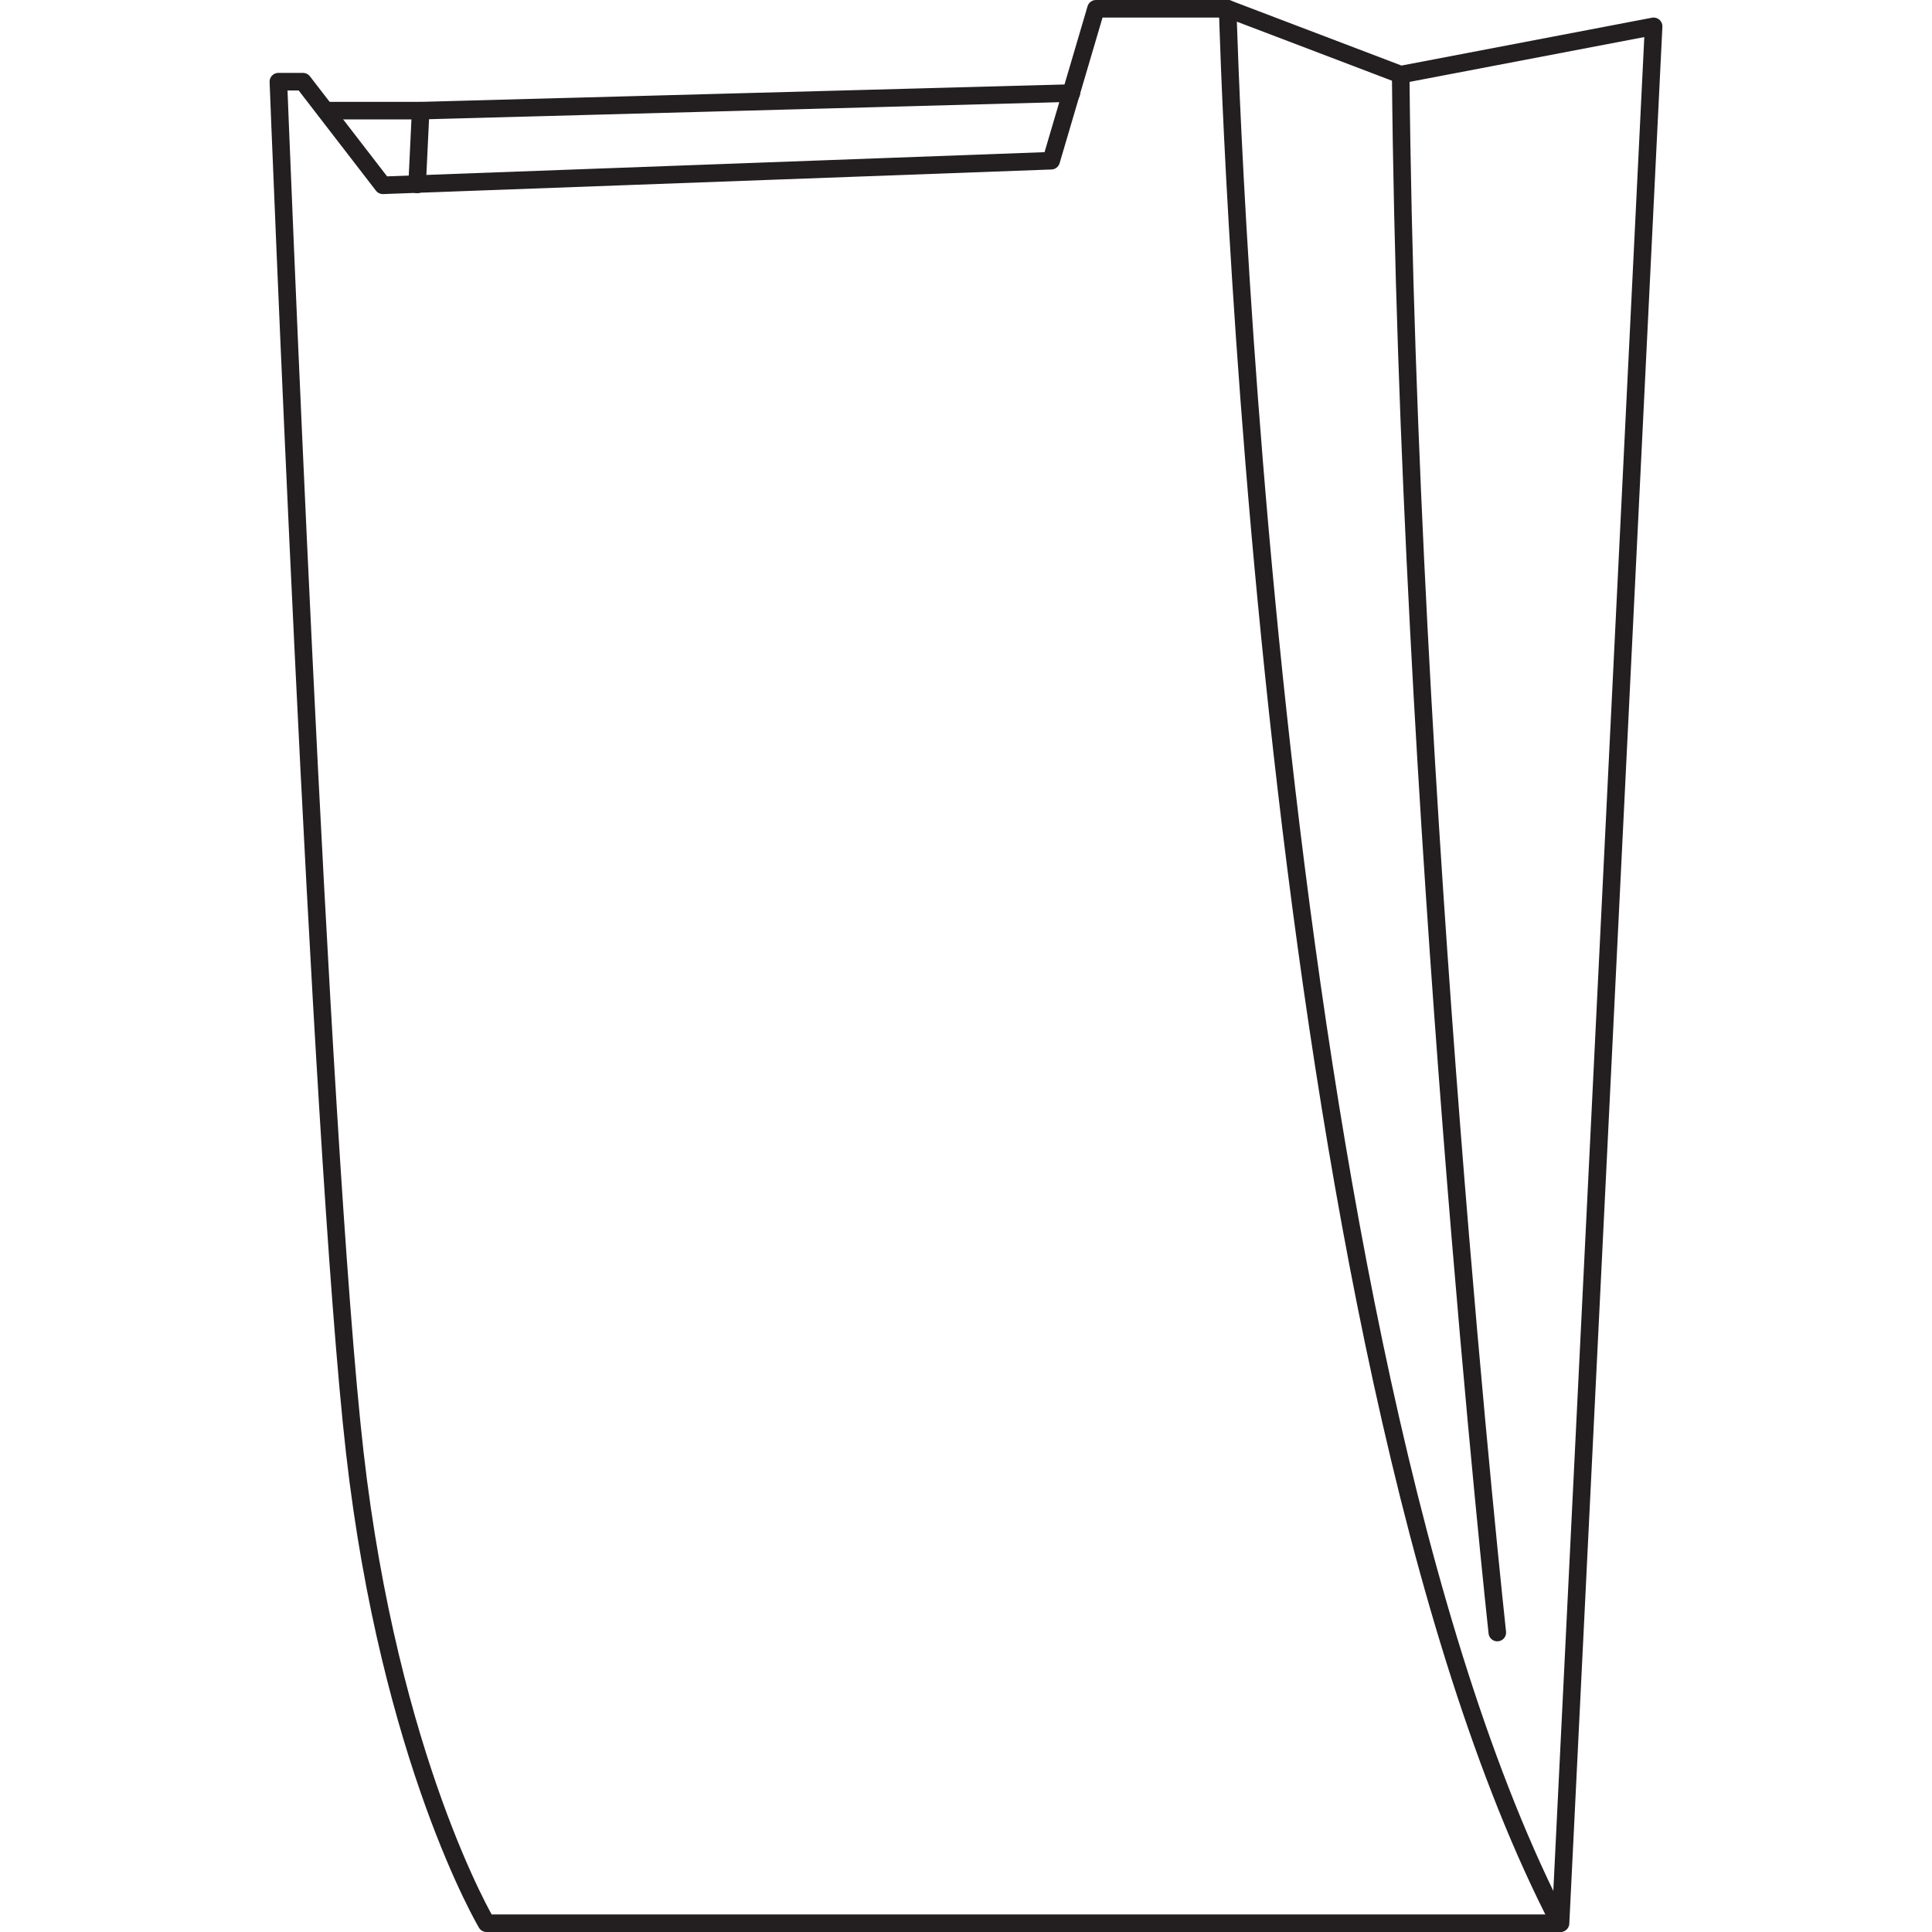 <?xml version="1.0" encoding="utf-8"?>
<!-- Generator: Adobe Illustrator 25.2.1, SVG Export Plug-In . SVG Version: 6.00 Build 0)  -->
<svg version="1.1" id="Layer_1" xmlns="http://www.w3.org/2000/svg" xmlns:xlink="http://www.w3.org/1999/xlink" x="0px" y="0px"
	 width="220px" height="220px" viewBox="0 0 220 220" style="enable-background:new 0 0 220 220;" xml:space="preserve">
<style type="text/css">
	.st0{fill:none;stroke:#231F20;stroke-width:2;stroke-linecap:round;stroke-linejoin:round;stroke-miterlimit:10;}
</style>
<g>
	<path class="st0" d="M124.8,1h15l19.7,7.5L188.3,3l-10.6,216H55.4c0,0-11-18.5-15-53.6S31.7,9.3,31.7,9.3h2.8l9.1,11.8l76.1-2.8
		L124.8,1z"/>
	<path class="st0" d="M170.5,185.9c0,0-10.2-93.8-11-177.4"/>
	<path class="st0" d="M139.8,1c0,0,3.9,152.6,37.8,218"/>
	<polyline class="st0" points="37.1,12.6 47.9,12.6 122,10.6 	"/>
	<line class="st0" x1="47.5" y1="21" x2="47.9" y2="12.6"/>
</g>
</svg>
